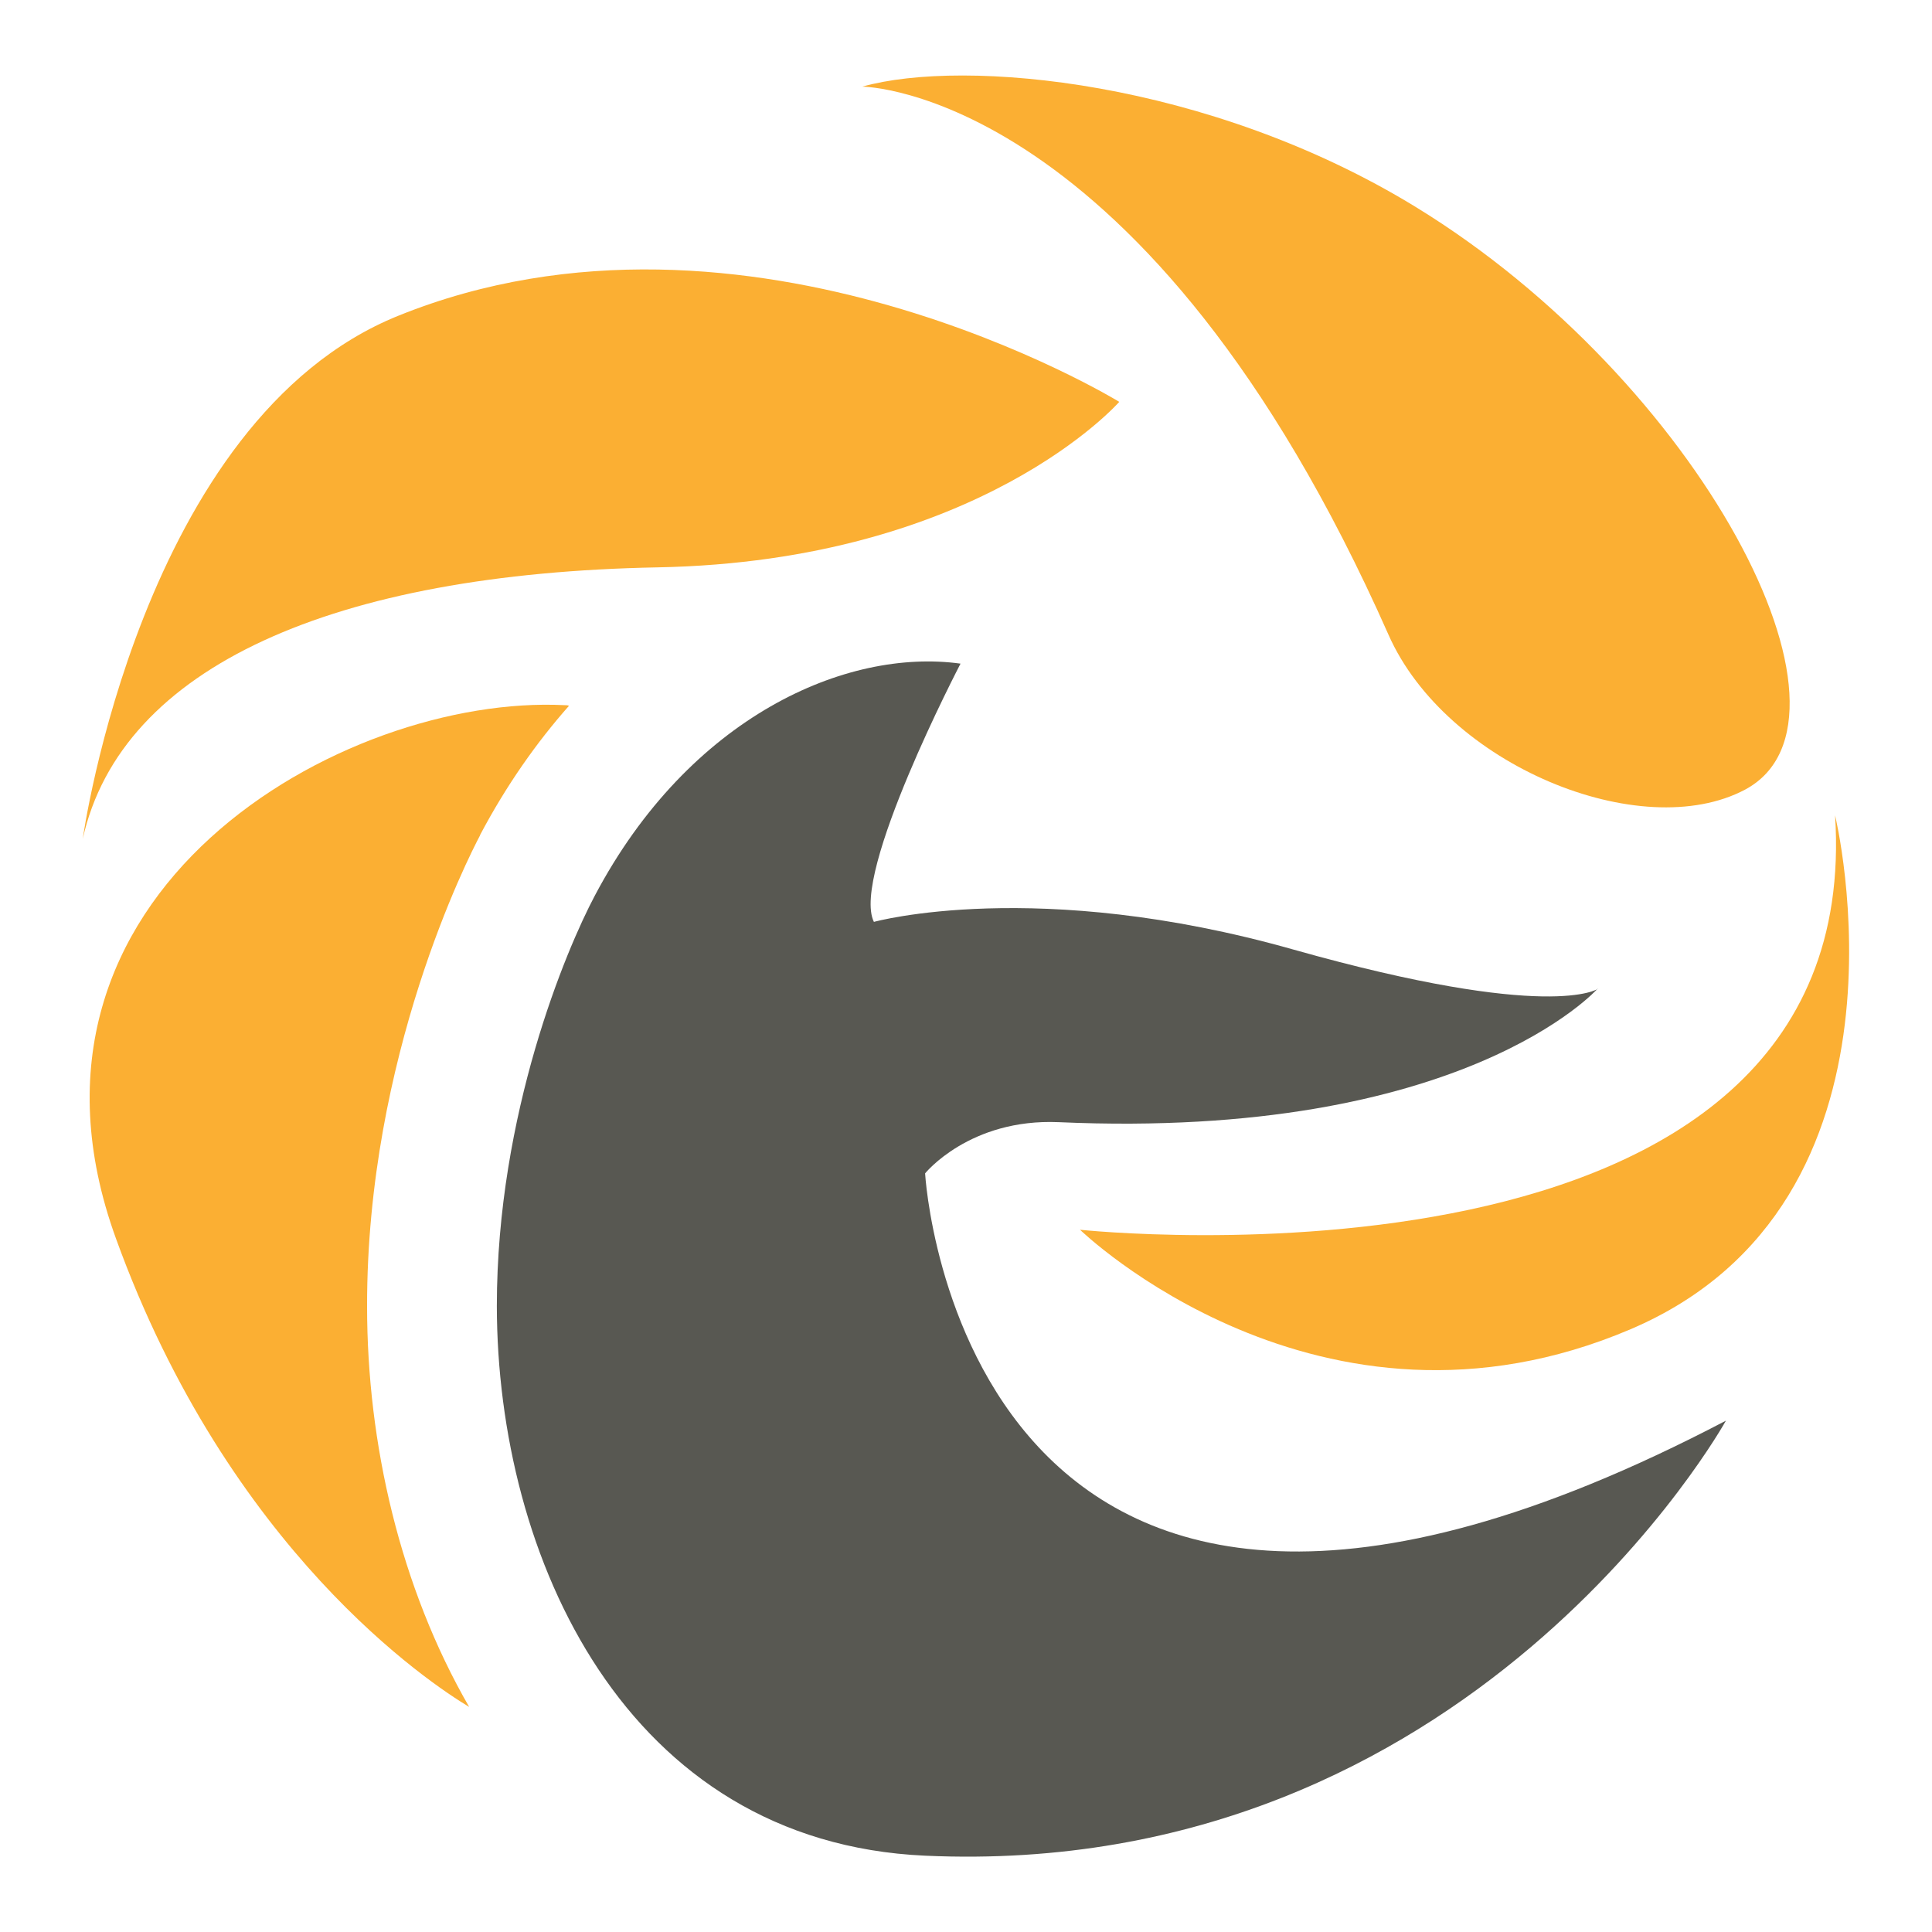 <?xml version="1.0" encoding="UTF-8"?>
<svg id="Layer_1" xmlns="http://www.w3.org/2000/svg" version="1.1" viewBox="0 0 60 60">
  <!-- Generator: Adobe Illustrator 29.0.0, SVG Export Plug-In . SVG Version: 2.1.0 Build 186)  -->
  <defs>
    <style>
      .st0 {
        fill: #fbaf33;
      }

      .st1 {
        fill: #585852;
      }
    </style>
  </defs>
  <path class="st1" d="M49.62,30.7s-4.17,4.71-16.74,4.15c-2.77-.12-4.15,1.59-4.15,1.59,0,0,1.12,20.13,24.87,7.68,0,0-7.9,14.28-24.87,13.51-9.31-.42-13.29-9.29-13.3-17.07,0-5.98,2.16-11.08,3.04-12.74,2.94-5.57,7.82-7.7,11.36-7.21,0,0-3.42,6.55-2.69,8.02,0,0,5.05-1.4,13.03.86,7.98,2.25,9.45,1.22,9.45,1.22Z"/>
  <path class="st0" d="M33.53,38.19s24.46,2.63,23.46-12.87c0,0,2.92,12.01-6.35,15.96-9.67,4.12-17.1-3.09-17.1-3.09Z"/>
  <path class="st0" d="M26.78,2.69s8.82.05,16.34,17.02c1.79,4.05,7.85,6.53,11.08,4.81,4.11-2.21-1.45-12.71-10.23-18.09-6.43-3.94-14.02-4.63-17.19-3.74Z"/>
  <path class="st0" d="M34.76,12.48s-4.33,4.95-14.34,5.14c-10.01.19-16.65,3.06-17.85,8.43,0,0,1.81-13.01,9.79-16.24,10.87-4.4,22.4,2.67,22.4,2.67Z"/>
  <path class="st0" d="M14.91,25.94c-.36.68-3.52,6.87-3.51,14.63,0,4.27,1.03,8.73,3.17,12.44-1.2-.72-7.46-4.85-10.97-14.55-3.9-10.75,7.08-16.91,13.94-16.56.04,0,.09,0,.13.02-1,1.13-1.94,2.46-2.76,4.01Z"/>
</svg>